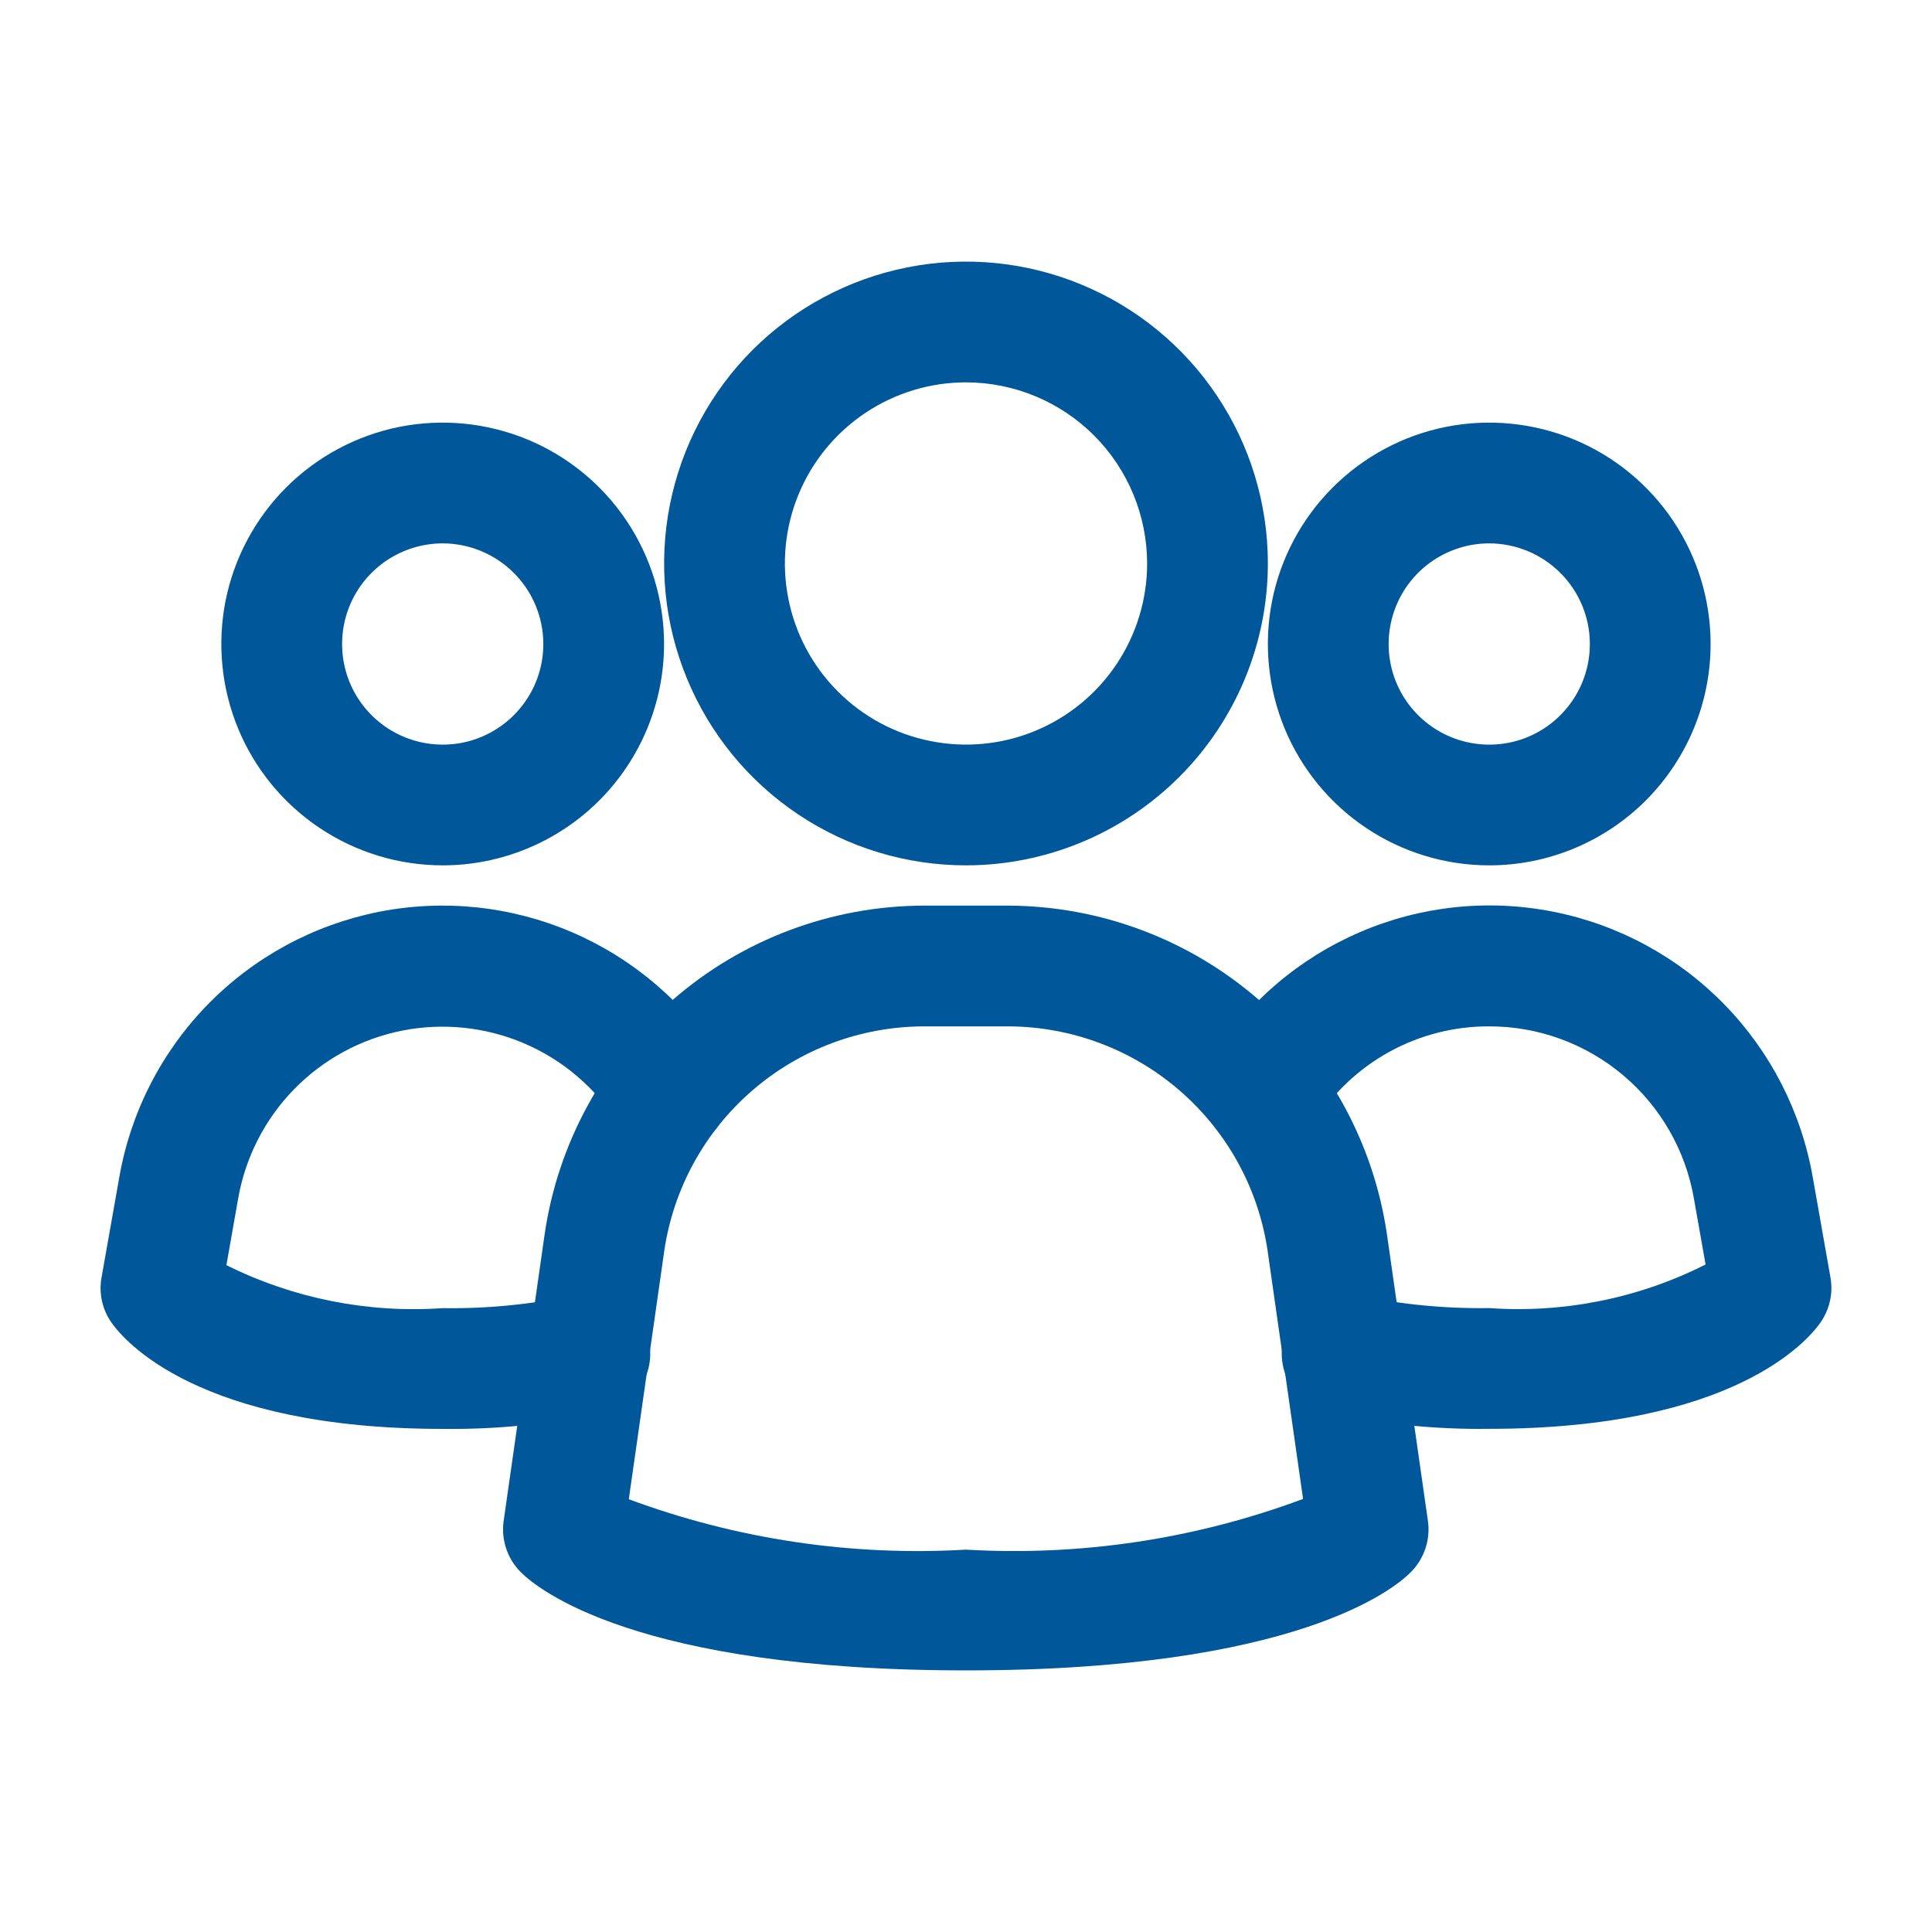 <svg width="32" height="32" viewBox="0 0 32 32" fill="none" xmlns="http://www.w3.org/2000/svg">
<path d="M15.999 27.667C10.532 27.667 8.896 26.312 8.626 26.04C8.516 25.93 8.433 25.797 8.384 25.649C8.335 25.502 8.32 25.346 8.342 25.192L9.022 20.437C9.243 18.931 9.997 17.555 11.147 16.557C12.297 15.559 13.766 15.007 15.288 15H16.704C18.227 15.007 19.696 15.559 20.846 16.557C21.995 17.555 22.749 18.931 22.971 20.437L23.651 25.192C23.673 25.346 23.658 25.502 23.609 25.649C23.559 25.797 23.477 25.93 23.367 26.04C23.102 26.312 21.466 27.667 15.999 27.667ZM10.415 24.832C12.199 25.494 14.1 25.778 15.999 25.667C17.899 25.778 19.8 25.492 21.583 24.827L20.996 20.72C20.845 19.689 20.328 18.747 19.541 18.065C18.754 17.382 17.749 17.005 16.707 17H15.291C14.249 17.005 13.244 17.382 12.457 18.065C11.67 18.747 11.153 19.689 11.002 20.72L10.415 24.832Z" fill="#00579A"/>
<path d="M7.332 23.667C3.283 23.667 2.052 22.2 1.847 21.907C1.771 21.799 1.718 21.678 1.689 21.549C1.661 21.421 1.658 21.288 1.682 21.159L1.975 19.504C2.163 18.422 2.675 17.422 3.442 16.637C4.21 15.851 5.197 15.317 6.274 15.103C7.352 14.89 8.468 15.008 9.477 15.442C10.486 15.876 11.34 16.606 11.926 17.535C12.067 17.759 12.114 18.031 12.055 18.29C11.996 18.548 11.837 18.773 11.612 18.915C11.388 19.056 11.116 19.103 10.857 19.044C10.599 18.985 10.374 18.826 10.232 18.601C9.861 18.015 9.32 17.555 8.682 17.282C8.044 17.009 7.339 16.936 6.658 17.071C5.977 17.207 5.354 17.546 4.869 18.043C4.385 18.54 4.063 19.172 3.944 19.856L3.75 20.955C4.859 21.507 6.096 21.753 7.332 21.667C8.067 21.678 8.8 21.606 9.518 21.453C9.647 21.42 9.781 21.412 9.914 21.431C10.046 21.45 10.172 21.496 10.287 21.565C10.401 21.634 10.5 21.725 10.579 21.832C10.657 21.94 10.714 22.063 10.744 22.193C10.774 22.323 10.779 22.457 10.756 22.589C10.734 22.721 10.685 22.846 10.613 22.959C10.542 23.071 10.448 23.168 10.338 23.244C10.228 23.32 10.104 23.373 9.974 23.4C9.106 23.589 8.22 23.678 7.332 23.667Z" fill="#00579A"/>
<path d="M7.333 14.333C6.607 14.333 5.899 14.118 5.296 13.715C4.693 13.312 4.223 12.74 3.945 12.07C3.668 11.4 3.595 10.663 3.736 9.951C3.878 9.24 4.227 8.587 4.74 8.074C5.253 7.561 5.906 7.212 6.617 7.07C7.329 6.929 8.066 7.002 8.736 7.279C9.406 7.557 9.979 8.027 10.381 8.63C10.784 9.233 10.999 9.941 10.999 10.667C10.999 11.639 10.612 12.571 9.925 13.259C9.237 13.946 8.305 14.333 7.333 14.333ZM7.333 9C7.003 9 6.681 9.098 6.407 9.281C6.133 9.464 5.919 9.724 5.793 10.029C5.667 10.333 5.634 10.668 5.698 10.992C5.762 11.315 5.921 11.612 6.154 11.845C6.387 12.078 6.684 12.237 7.008 12.301C7.331 12.366 7.666 12.333 7.97 12.207C8.275 12.08 8.535 11.867 8.718 11.593C8.902 11.319 8.999 10.996 8.999 10.667C8.999 10.225 8.823 9.801 8.51 9.489C8.198 9.177 7.774 9.001 7.333 9Z" fill="#00579A"/>
<path d="M24.667 23.666C23.779 23.678 22.893 23.589 22.026 23.399C21.895 23.372 21.771 23.319 21.662 23.244C21.552 23.168 21.458 23.071 21.386 22.958C21.314 22.846 21.266 22.72 21.244 22.588C21.221 22.457 21.225 22.322 21.256 22.192C21.286 22.062 21.342 21.94 21.421 21.832C21.499 21.724 21.599 21.633 21.713 21.564C21.827 21.495 21.954 21.45 22.086 21.431C22.218 21.412 22.353 21.419 22.482 21.453C23.2 21.606 23.933 21.677 24.667 21.666C25.905 21.753 27.143 21.503 28.25 20.944L28.057 19.854C27.919 19.055 27.503 18.33 26.883 17.808C26.263 17.286 25.478 16.999 24.667 17C24.088 16.997 23.517 17.143 23.009 17.423C22.502 17.703 22.074 18.108 21.767 18.599C21.697 18.711 21.606 18.807 21.499 18.883C21.391 18.959 21.27 19.013 21.142 19.042C21.014 19.071 20.881 19.075 20.752 19.052C20.622 19.03 20.498 18.983 20.387 18.913C20.276 18.843 20.18 18.752 20.104 18.644C20.028 18.537 19.974 18.416 19.945 18.288C19.886 18.029 19.933 17.757 20.074 17.533C20.66 16.604 21.514 15.874 22.523 15.44C23.532 15.005 24.649 14.887 25.727 15.101C26.805 15.314 27.793 15.85 28.56 16.636C29.327 17.422 29.838 18.422 30.026 19.505L30.318 21.157C30.341 21.286 30.339 21.419 30.31 21.547C30.282 21.676 30.228 21.797 30.153 21.905C29.947 22.2 28.717 23.666 24.667 23.666Z" fill="#00579A"/>
<path d="M24.667 14.333C23.942 14.333 23.233 14.118 22.63 13.715C22.027 13.312 21.557 12.74 21.279 12.07C21.002 11.4 20.929 10.663 21.07 9.951C21.212 9.24 21.561 8.587 22.074 8.074C22.587 7.561 23.24 7.212 23.951 7.07C24.663 6.929 25.4 7.002 26.07 7.279C26.74 7.557 27.312 8.027 27.715 8.63C28.118 9.233 28.333 9.941 28.333 10.667C28.333 11.639 27.946 12.571 27.259 13.259C26.571 13.946 25.639 14.333 24.667 14.333ZM24.667 9C24.337 9 24.015 9.098 23.741 9.281C23.467 9.464 23.253 9.724 23.127 10.029C23.001 10.333 22.968 10.668 23.032 10.992C23.096 11.315 23.255 11.612 23.488 11.845C23.721 12.078 24.018 12.237 24.341 12.301C24.665 12.366 25 12.333 25.305 12.207C25.609 12.08 25.869 11.867 26.052 11.593C26.236 11.319 26.333 10.996 26.333 10.667C26.333 10.225 26.157 9.801 25.844 9.489C25.532 9.177 25.108 9.001 24.667 9Z" fill="#00579A"/>
<path d="M16 14.333C15.011 14.333 14.044 14.04 13.222 13.49C12.4 12.941 11.759 12.16 11.381 11.246C11.002 10.333 10.903 9.327 11.096 8.358C11.289 7.388 11.765 6.497 12.464 5.797C13.164 5.098 14.055 4.622 15.025 4.429C15.995 4.236 17 4.335 17.913 4.714C18.827 5.092 19.608 5.733 20.157 6.555C20.707 7.377 21 8.344 21 9.333C20.999 10.659 20.471 11.93 19.534 12.867C18.597 13.804 17.326 14.332 16 14.333ZM16 6.333C15.407 6.333 14.827 6.509 14.333 6.839C13.84 7.168 13.455 7.637 13.228 8.185C13.001 8.733 12.942 9.336 13.058 9.918C13.173 10.5 13.459 11.035 13.879 11.454C14.298 11.874 14.833 12.16 15.415 12.275C15.997 12.391 16.6 12.332 17.148 12.105C17.696 11.878 18.165 11.493 18.494 11C18.824 10.506 19 9.926 19 9.333C18.999 8.538 18.683 7.775 18.12 7.212C17.558 6.65 16.795 6.334 16 6.333Z" fill="#00579A"/>
</svg>
